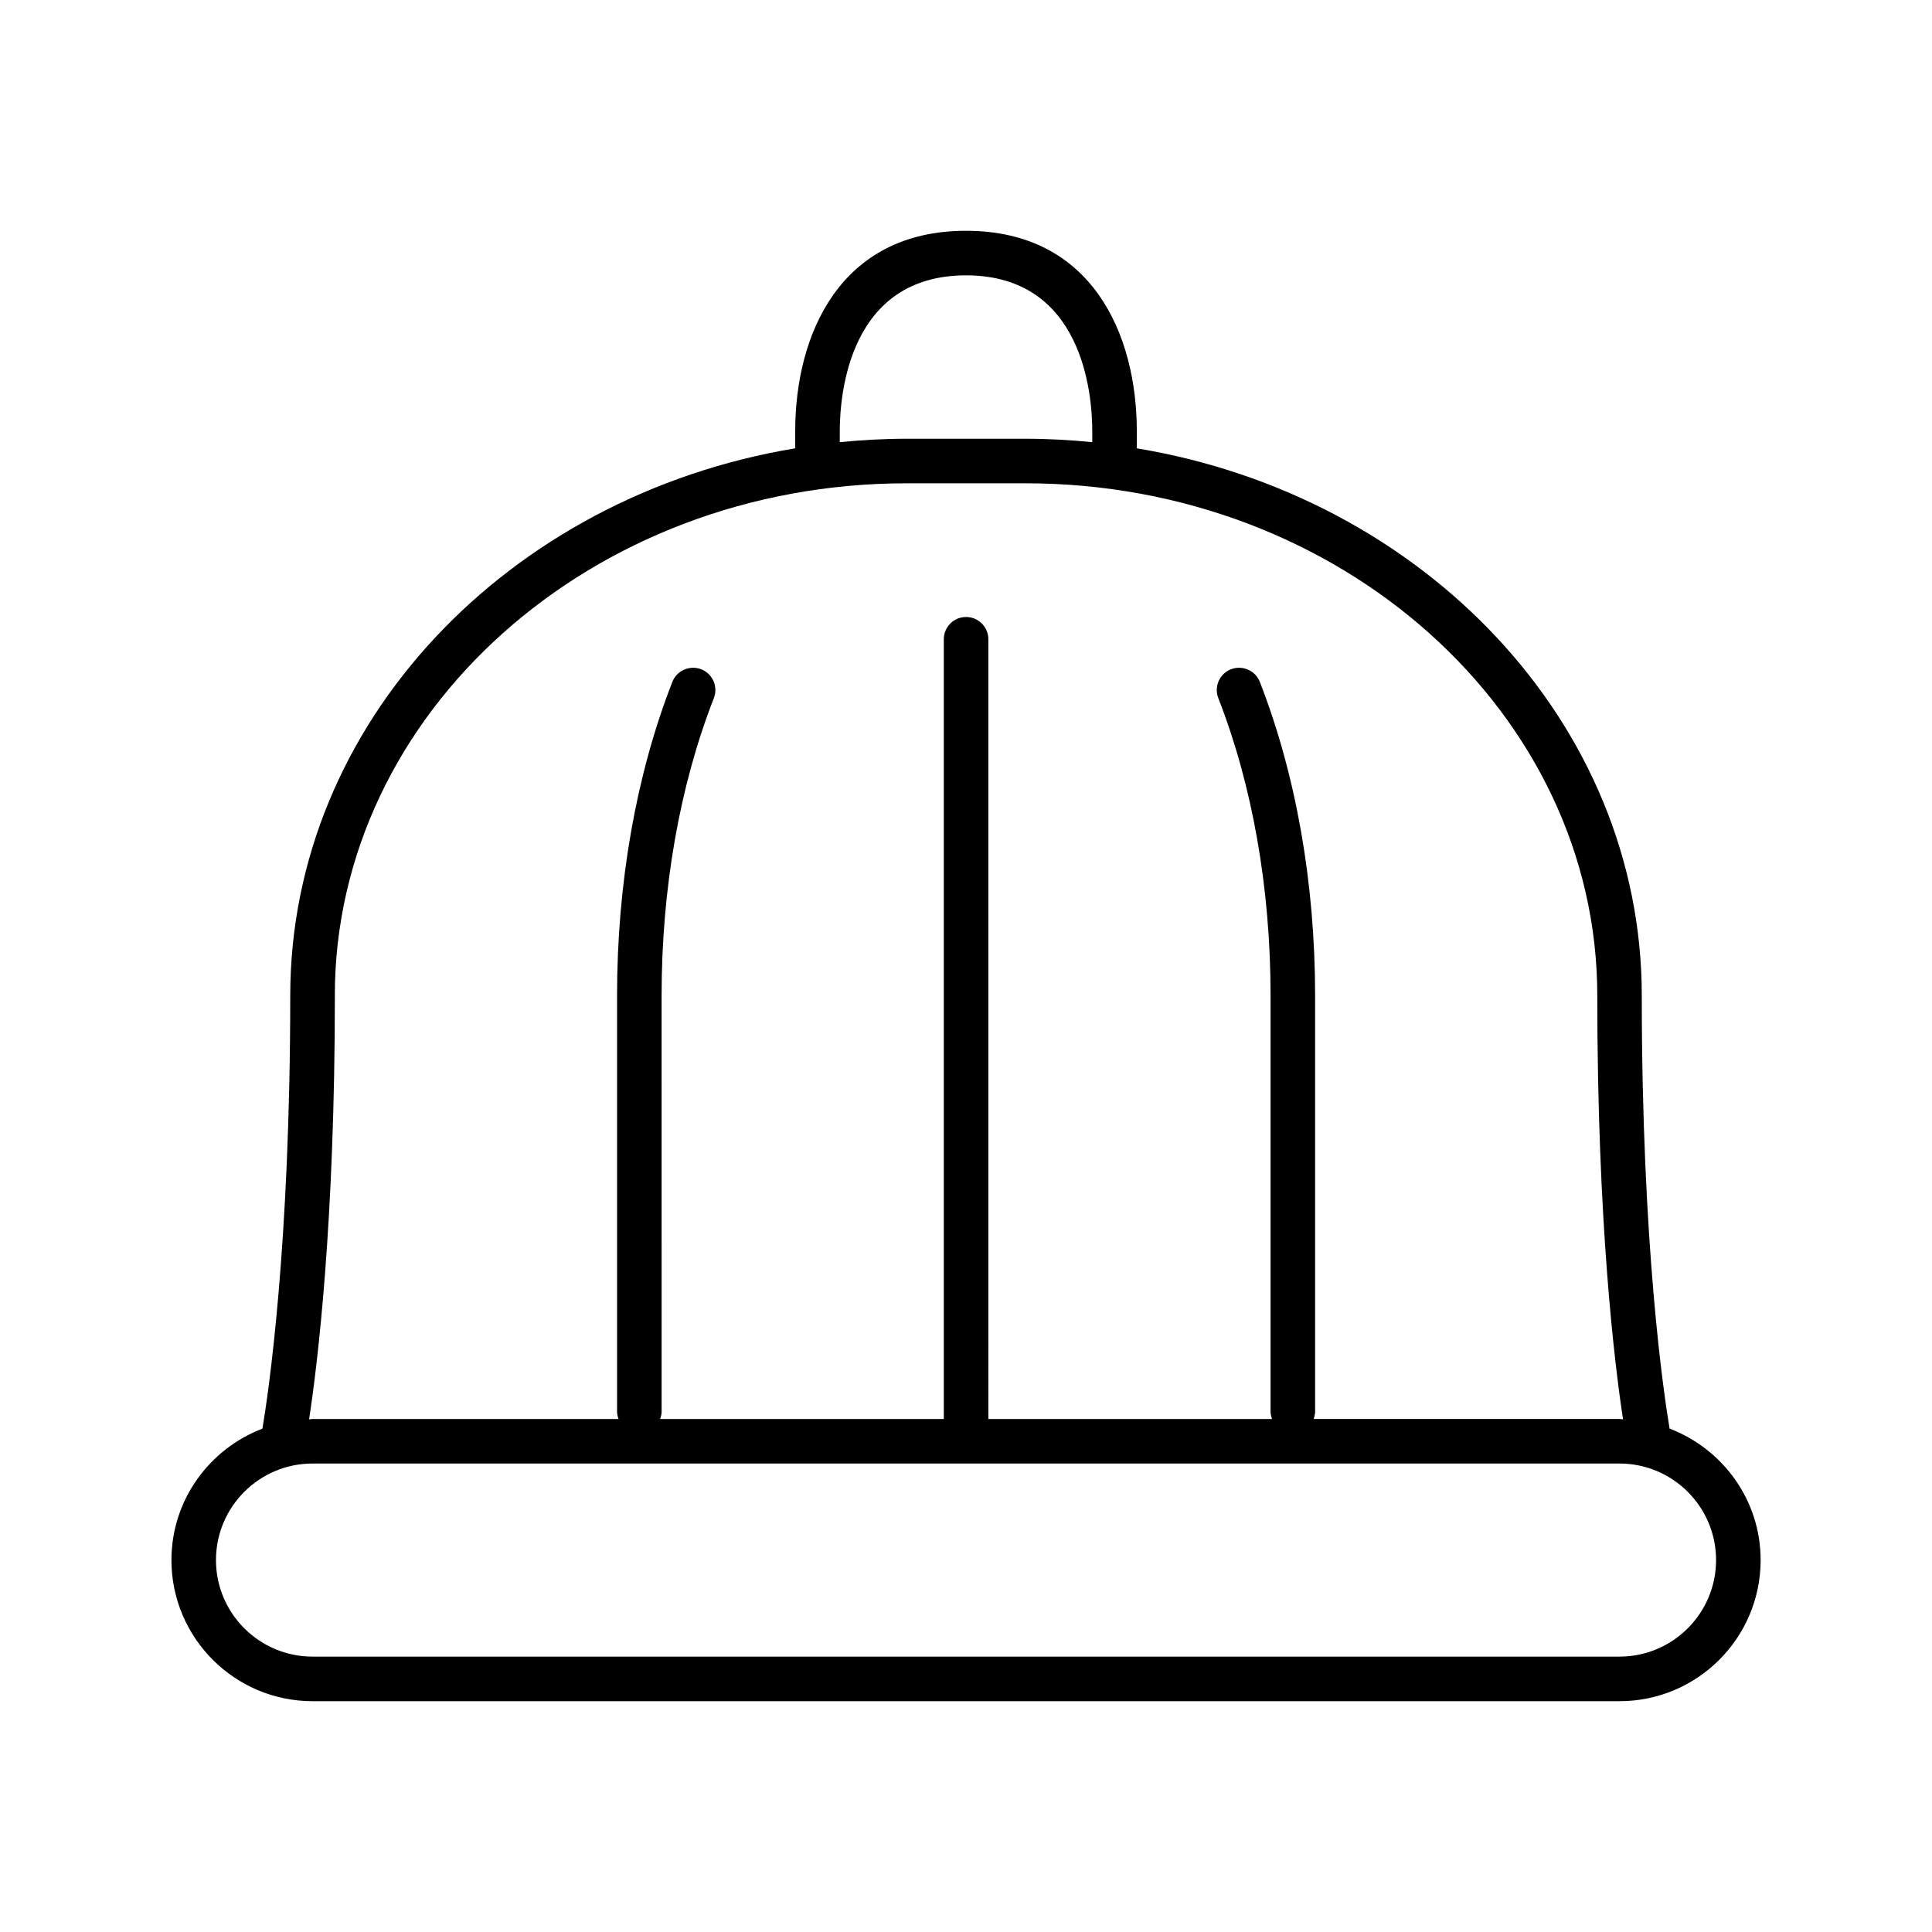 <?xml version="1.0" encoding="UTF-8"?>
<!-- Uploaded to: SVG Repo, www.svgrepo.com, Generator: SVG Repo Mixer Tools -->
<svg fill="#000000" width="800px" height="800px" version="1.1" viewBox="144 144 512 512" xmlns="http://www.w3.org/2000/svg">
 <path d="m586.46 522.6c-1.566-9.344-7.371-48.391-7.371-114.73 0-72.266-57.82-132.45-133.82-145.06v-4.512c0-25.688-11.895-53.137-45.266-53.137s-45.266 27.449-45.266 53.137v4.512c-76.004 12.602-133.82 72.793-133.82 145.06 0 66.336-5.801 105.38-7.367 114.73-14.059 5.375-24.117 18.918-24.117 34.84 0 20.617 16.773 37.391 37.391 37.391h346.37c20.617 0 37.391-16.773 37.391-37.391 0.004-15.922-10.055-29.465-24.113-34.84zm-219.91-264.3c0-9.691 2.418-41.328 33.457-41.328s33.457 31.637 33.457 41.328v2.875c-5.824-0.566-11.723-0.906-17.711-0.906h-31.488c-5.992 0-11.887 0.34-17.711 0.906zm-133.82 149.57c0-74.879 67.984-135.79 151.54-135.79h31.488c83.555 0 151.54 60.914 151.54 135.79 0 60.277 4.606 97.715 6.824 112.27-0.312-0.008-0.605-0.094-0.918-0.094h-81.082c0.219-0.621 0.395-1.266 0.395-1.969v-110.21c0-29.852-5.07-58.598-14.648-83.152-1.18-3.031-4.598-4.519-7.652-3.352-3.039 1.188-4.535 4.606-3.352 7.652 9.062 23.191 13.848 50.461 13.848 78.855v110.21c0 0.699 0.172 1.348 0.395 1.969h-75.18l-0.004-206.64c0-3.258-2.644-5.902-5.902-5.902s-5.902 2.644-5.902 5.902v206.64h-75.18c0.219-0.621 0.395-1.266 0.395-1.969l-0.004-110.21c0-28.395 4.785-55.664 13.848-78.855 1.18-3.039-0.316-6.465-3.352-7.652-3.039-1.164-6.465 0.324-7.652 3.352-9.582 24.555-14.648 53.305-14.648 83.156v110.21c0 0.699 0.172 1.348 0.395 1.969h-81.086c-0.316 0-0.605 0.086-0.922 0.094 2.223-14.555 6.828-51.992 6.828-112.27zm340.46 175.15h-346.37c-14.105 0-25.586-11.477-25.586-25.586 0-14.105 11.477-25.586 25.586-25.586h346.37c14.105 0 25.586 11.477 25.586 25.586s-11.477 25.586-25.582 25.586z"/>
</svg>